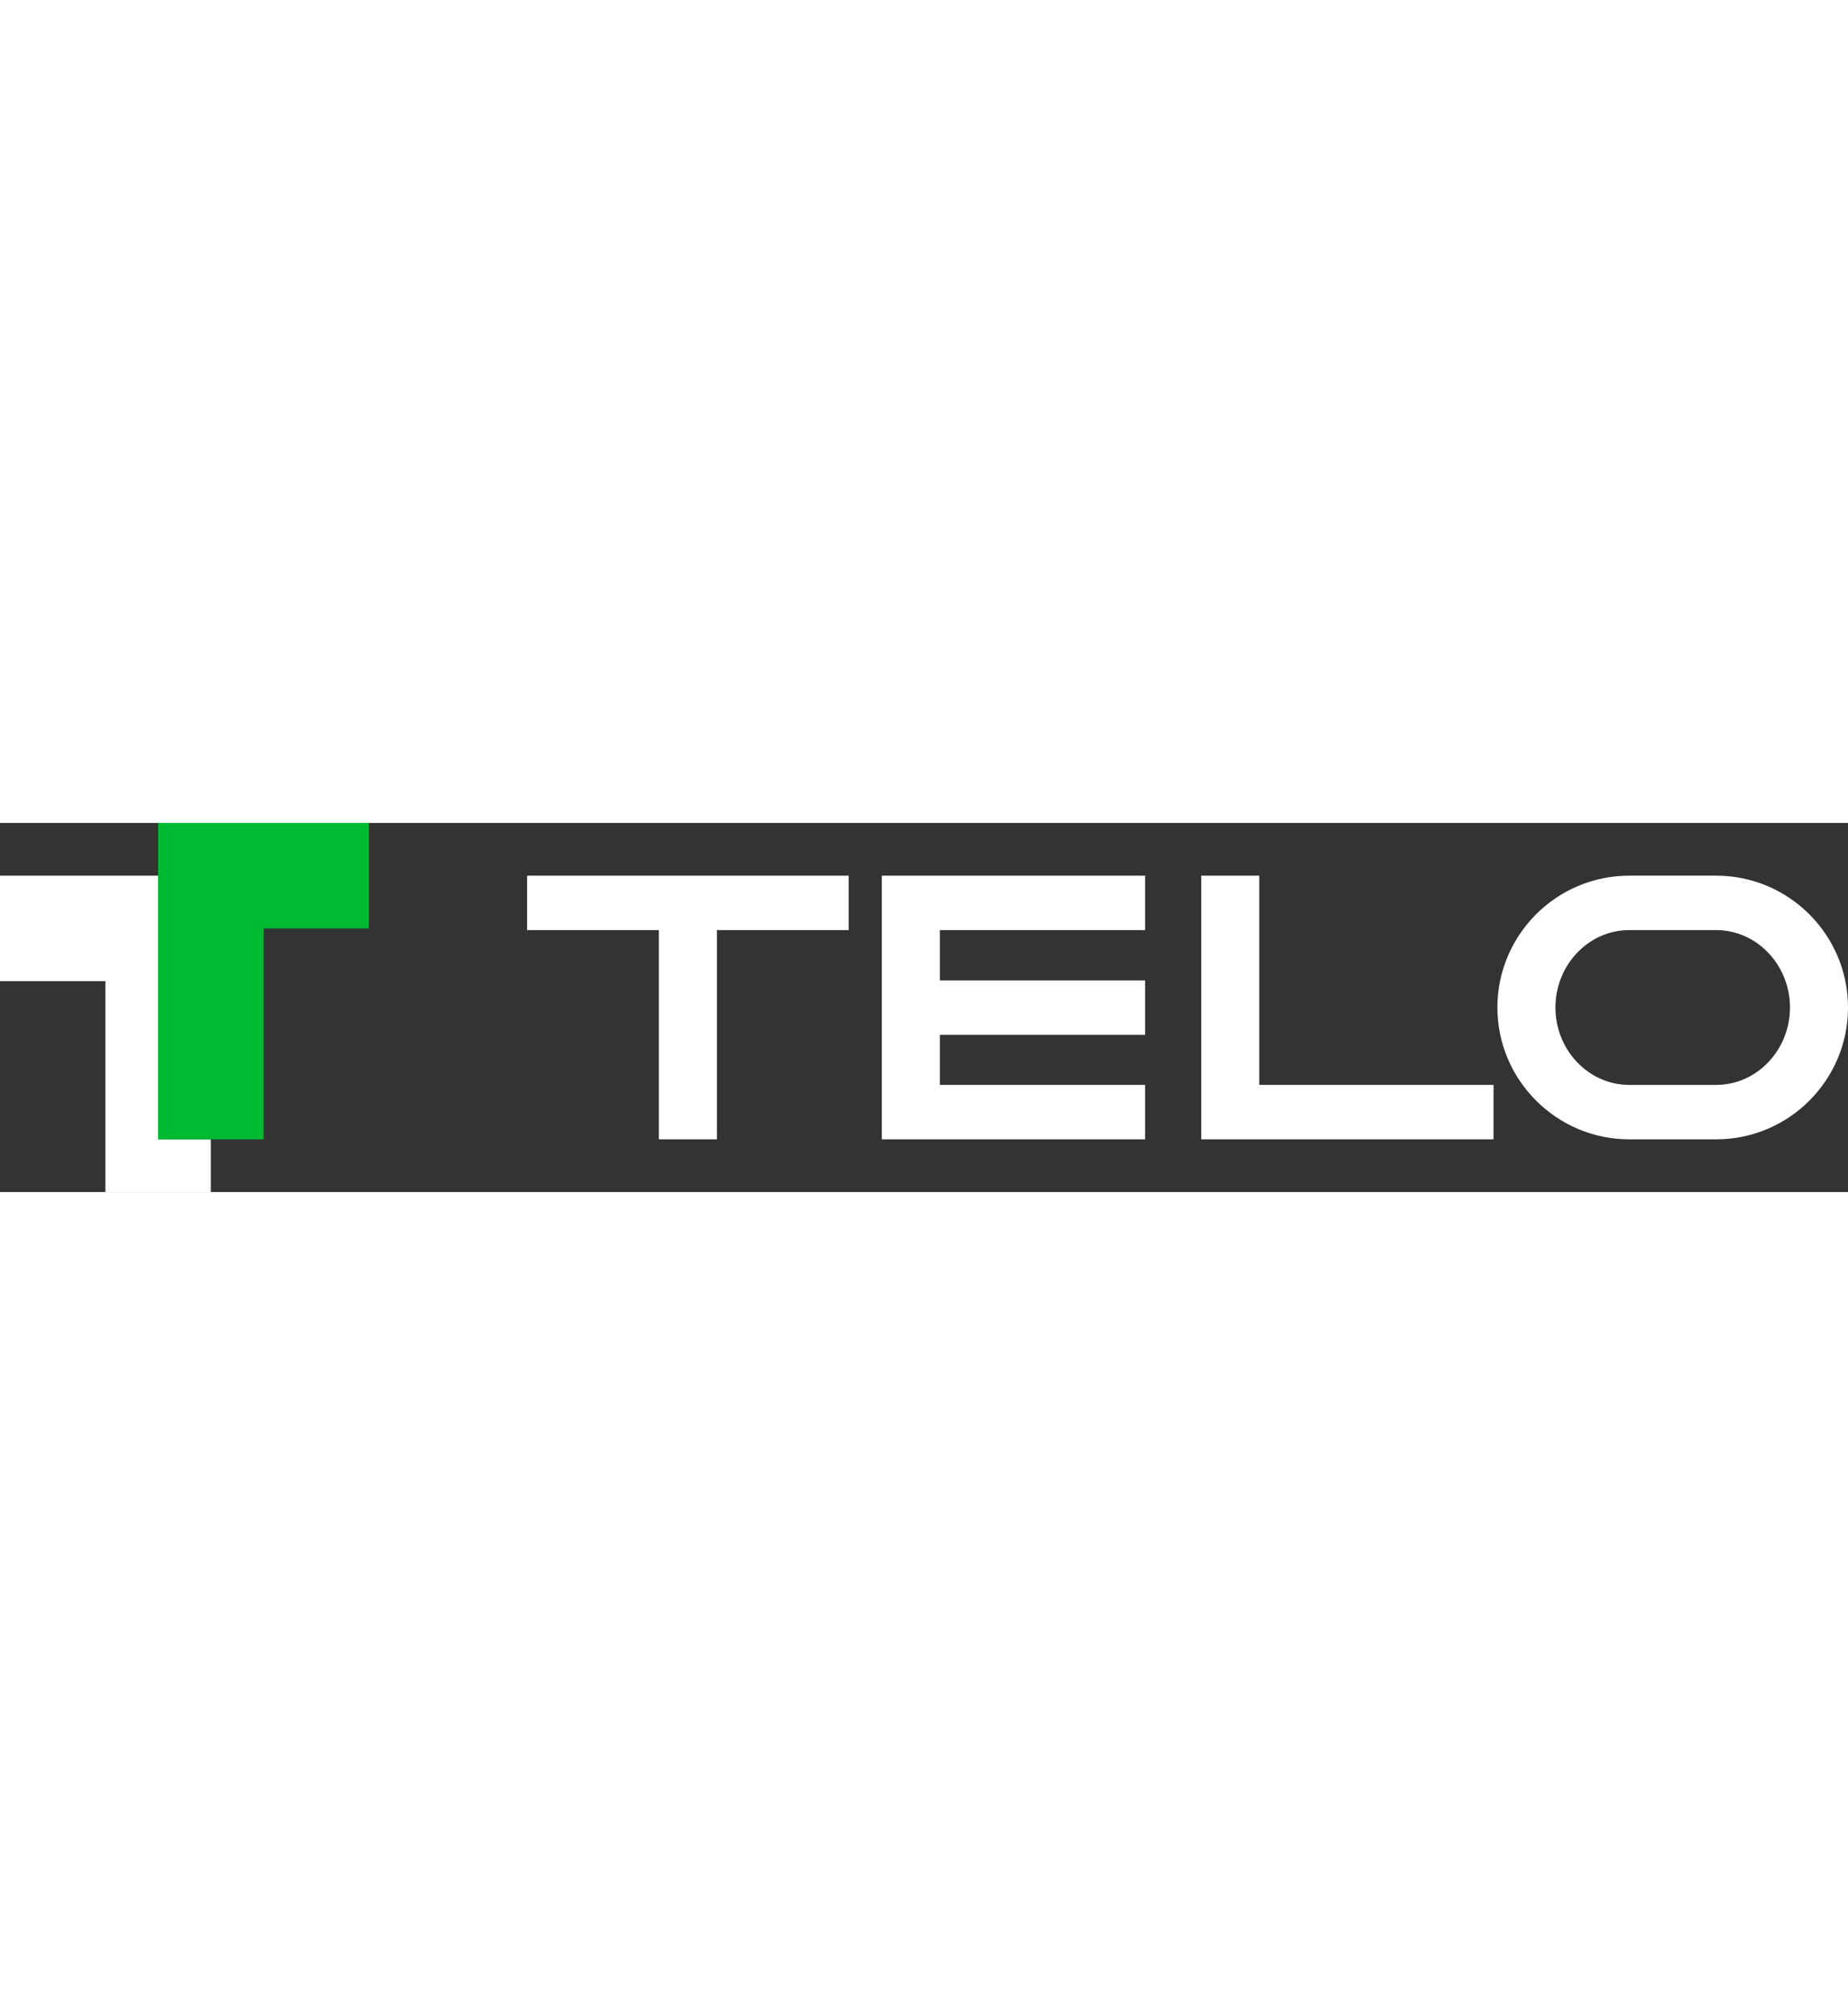 <svg version="1.1" id="Layer_1" xmlns="http://www.w3.org/2000/svg" xmlns:xlink="http://www.w3.org/1999/xlink" x="0px" y="0px" viewBox="0 0 764.3 152.6" style="enable-background:new 0 0 764.3 152.6;" xml:space="preserve" width="140">
<rect x="0" y="0" width="764.3" height="152.6" fill="#333333" stroke="none"/>
<style type="text/css">
	.st0{fill:#FFFFFF;}
	.st1{fill:#00BB31;}
</style>
<g>
	<polygon class="st0" points="65.4,130.8 65.4,21.8 0,21.8 0,65.4 43.6,65.4 43.6,152.6 87.2,152.6 87.2,130.8 	"></polygon>
	<polygon class="st1" points="65.4,0 65.4,130.8 109,130.8 109,43.6 152.6,43.6 152.6,0 	"></polygon>
	<g>
		<path class="st0" d="M740.3,76.3c0,17.6-13.7,32-30.5,32h-36c-16.8,0-30.5-14.4-30.5-32s13.7-32,30.5-32h36
			C726.6,44.3,740.3,58.7,740.3,76.3 M709.8,21.8h-36c-30.1,0-54.5,24.5-54.5,54.5s24.5,54.5,54.5,54.5h36
			c30.1,0,54.5-24.5,54.5-54.5S739.9,21.8,709.8,21.8"></path>
	</g>
	<polygon class="st0" points="520.8,21.8 496.8,21.8 496.8,130.8 617.7,130.8 617.7,108.3 520.8,108.3 	"></polygon>
	<polygon class="st0" points="364.7,130.8 473.6,130.8 473.6,108.3 388.7,108.3 388.7,87.6 473.6,87.6 473.6,65.1 388.7,65.1
		388.7,44.3 473.6,44.3 473.6,21.8 364.7,21.8 	"></polygon>
	<polygon class="st0" points="218,44.3 272.5,44.3 272.5,130.8 296.5,130.8 296.5,44.3 351,44.3 351,21.8 218,21.8 	"></polygon>
</g>
</svg>